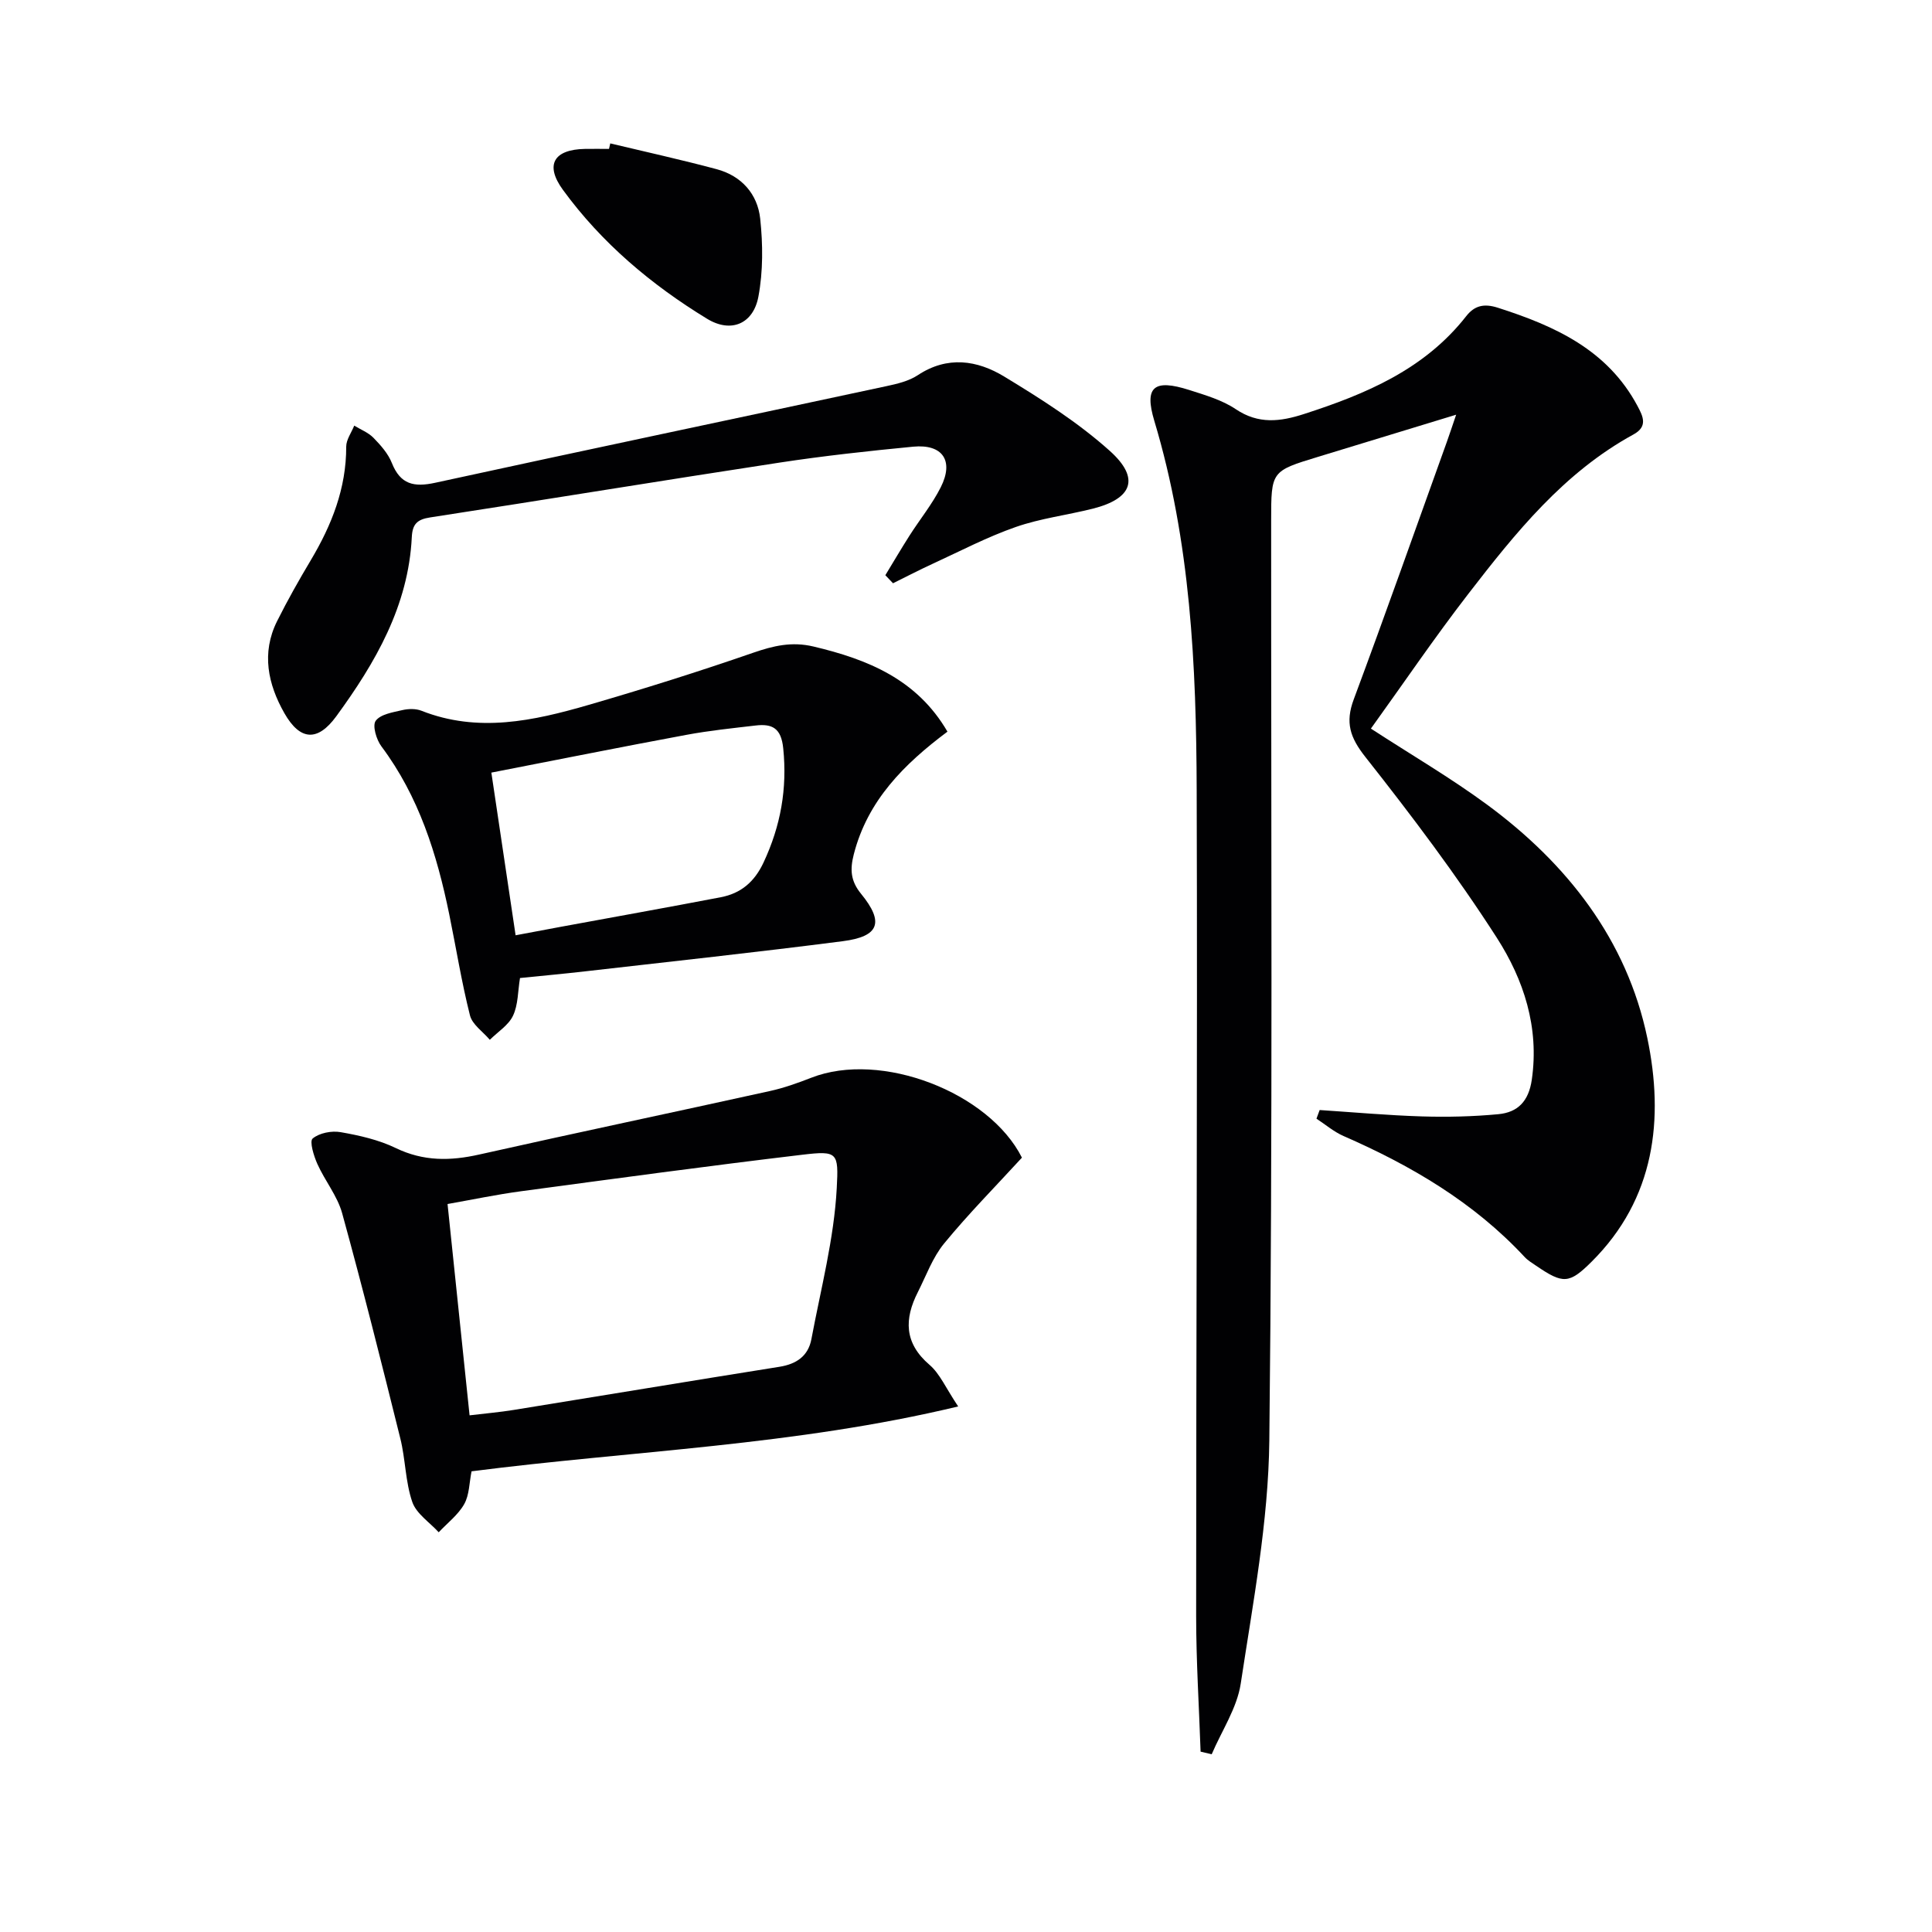 <svg enable-background="new 0 0 400 400" viewBox="0 0 400 400" xmlns="http://www.w3.org/2000/svg"><g fill="#010103"><path d="m273.22 229.82c7.04.46 14.08 1.1 21.13 1.32 5.29.16 10.62.04 15.88-.46 4-.38 6.26-2.66 6.91-7.12 1.58-10.88-1.68-20.74-7.23-29.39-8.33-12.97-17.66-25.33-27.22-37.44-3.19-4.04-4.2-7.13-2.42-11.91 6.6-17.73 12.9-35.58 19.3-53.38.55-1.53 1.05-3.07 1.91-5.58-10.07 3.07-19.33 5.9-28.58 8.72-9.72 2.96-9.72 2.96-9.72 13.23-.03 63.48.33 126.96-.38 190.43-.19 16.81-3.39 33.63-5.92 50.34-.77 5.06-3.94 9.76-6.01 14.62-.77-.18-1.54-.36-2.3-.54-.32-9.37-.92-18.74-.92-28.12-.01-56.98.29-113.95.11-170.93-.08-25.77-1.26-51.48-8.77-76.47-2.13-7.08-.08-8.73 7.25-6.39 3.31 1.06 6.8 2.07 9.62 3.97 4.7 3.16 9.23 2.58 14.11 1 12.8-4.13 24.97-9.24 33.6-20.27 1.71-2.18 3.67-2.66 6.54-1.74 11.81 3.78 22.7 8.7 28.92 20.35 1.14 2.14 2.19 4.24-.84 5.89-14.42 7.88-24.44 20.38-34.21 33.03-7.01 9.07-13.45 18.57-20.15 27.87 8.34 5.42 16.49 10.18 24.05 15.74 16.59 12.22 28.94 27.99 33.18 48.32 3.49 16.74 1.62 33.24-11.54 46.32-4.66 4.64-5.93 4.61-11.48.83-.82-.56-1.71-1.09-2.38-1.81-10.52-11.32-23.49-18.93-37.5-25.05-2.01-.88-3.74-2.38-5.6-3.59.23-.59.44-1.19.66-1.79z"/><path d="m211.58 239.68c-5.51 6.01-11.1 11.66-16.12 17.78-2.37 2.89-3.7 6.64-5.42 10.04-2.84 5.58-2.86 10.56 2.4 15.07 2.15 1.84 3.36 4.77 5.94 8.62-33.91 8.13-67.55 9.16-100.75 13.43-.48 2.37-.45 4.89-1.52 6.79-1.26 2.23-3.48 3.91-5.28 5.83-1.89-2.07-4.63-3.84-5.47-6.27-1.44-4.18-1.4-8.83-2.48-13.16-3.87-15.58-7.78-31.15-12.04-46.62-.99-3.59-3.57-6.72-5.13-10.2-.75-1.67-1.67-4.69-.98-5.27 1.37-1.15 3.92-1.65 5.79-1.32 3.9.68 7.91 1.59 11.44 3.3 5.72 2.76 11.28 2.68 17.27 1.33 20.04-4.5 40.14-8.72 60.2-13.15 2.9-.64 5.75-1.66 8.52-2.74 14.45-5.67 36.84 3.03 43.63 16.54zm-114.36 53.35c3.34-.4 6.26-.65 9.15-1.12 18.34-2.96 36.66-6.01 55-8.93 3.52-.56 5.96-2.22 6.62-5.72 1.95-10.4 4.69-20.78 5.25-31.26.39-7.39.22-7.8-7.16-6.92-19.44 2.31-38.84 4.95-58.24 7.56-4.99.67-9.93 1.71-15.18 2.64 1.56 14.93 3.04 29.09 4.56 43.75z"/><path d="m196.16 151.48c-9 6.73-16.53 14.25-19.39 25.39-.8 3.13-.69 5.5 1.51 8.19 4.82 5.9 3.76 8.83-3.76 9.8-17.77 2.29-35.59 4.21-53.4 6.25-4.43.51-8.87.91-13.46 1.38-.45 2.71-.37 5.52-1.44 7.79-.93 1.98-3.15 3.35-4.81 5-1.42-1.68-3.63-3.15-4.11-5.06-1.74-6.89-2.86-13.94-4.29-20.92-2.55-12.45-6.28-24.4-14.05-34.78-1.04-1.39-1.9-4.31-1.17-5.29 1.01-1.37 3.55-1.75 5.51-2.21 1.25-.29 2.78-.33 3.95.13 11.72 4.63 23.22 2.1 34.59-1.2 11.44-3.32 22.82-6.9 34.08-10.8 4.2-1.45 8-2.36 12.48-1.3 11.29 2.67 21.46 6.81 27.76 17.63zm-94.43 8.48c1.78 11.95 3.41 22.84 5.02 33.68 3.15-.59 6.21-1.18 9.28-1.74 11.07-2.04 22.15-4.02 33.21-6.14 4.15-.8 6.95-3.15 8.84-7.18 3.55-7.58 4.93-15.27 4.08-23.64-.42-4.19-2.27-5.14-5.73-4.73-4.78.56-9.58 1.05-14.3 1.93-13.46 2.5-26.9 5.19-40.4 7.82z"/><path d="m183.3 119.09c1.66-2.73 3.28-5.49 5-8.19 2.14-3.36 4.7-6.5 6.48-10.03 2.76-5.49.38-8.97-5.71-8.39-9.25.89-18.5 1.9-27.69 3.3-24.13 3.68-48.21 7.64-72.34 11.35-2.7.41-3.65 1.42-3.78 4.06-.7 14.24-7.52 25.99-15.63 37.1-3.86 5.29-7.49 5.09-10.75-.63-3.4-5.98-4.8-12.46-1.52-19.04 2.15-4.31 4.53-8.52 7-12.66 4.32-7.26 7.34-14.86 7.32-23.49 0-1.45 1.08-2.9 1.66-4.35 1.35.83 2.92 1.43 3.99 2.53 1.49 1.53 3.03 3.26 3.8 5.21 1.77 4.45 4.58 5.05 8.98 4.09 31.1-6.78 62.25-13.31 93.36-19.99 2.26-.48 4.68-1.05 6.56-2.29 6.12-4.05 12.3-3.1 17.88.29 7.61 4.62 15.26 9.47 21.85 15.38 6.34 5.68 4.71 9.91-3.53 11.98-5.3 1.33-10.8 2-15.93 3.79-5.91 2.06-11.51 5-17.21 7.62-2.77 1.27-5.47 2.68-8.2 4.03-.53-.56-1.06-1.11-1.59-1.67z"/><path d="m126.35 29.69c7.35 1.76 14.73 3.38 22.03 5.34 5.13 1.37 8.46 5.13 9.01 10.23.57 5.33.61 10.91-.37 16.15-1.06 5.65-5.66 7.61-10.61 4.6-11.55-7.04-21.85-15.71-29.86-26.7-3.8-5.21-1.87-8.36 4.55-8.48 1.66-.03 3.32 0 4.99 0 .08-.38.17-.76.26-1.14z"/></g></svg>